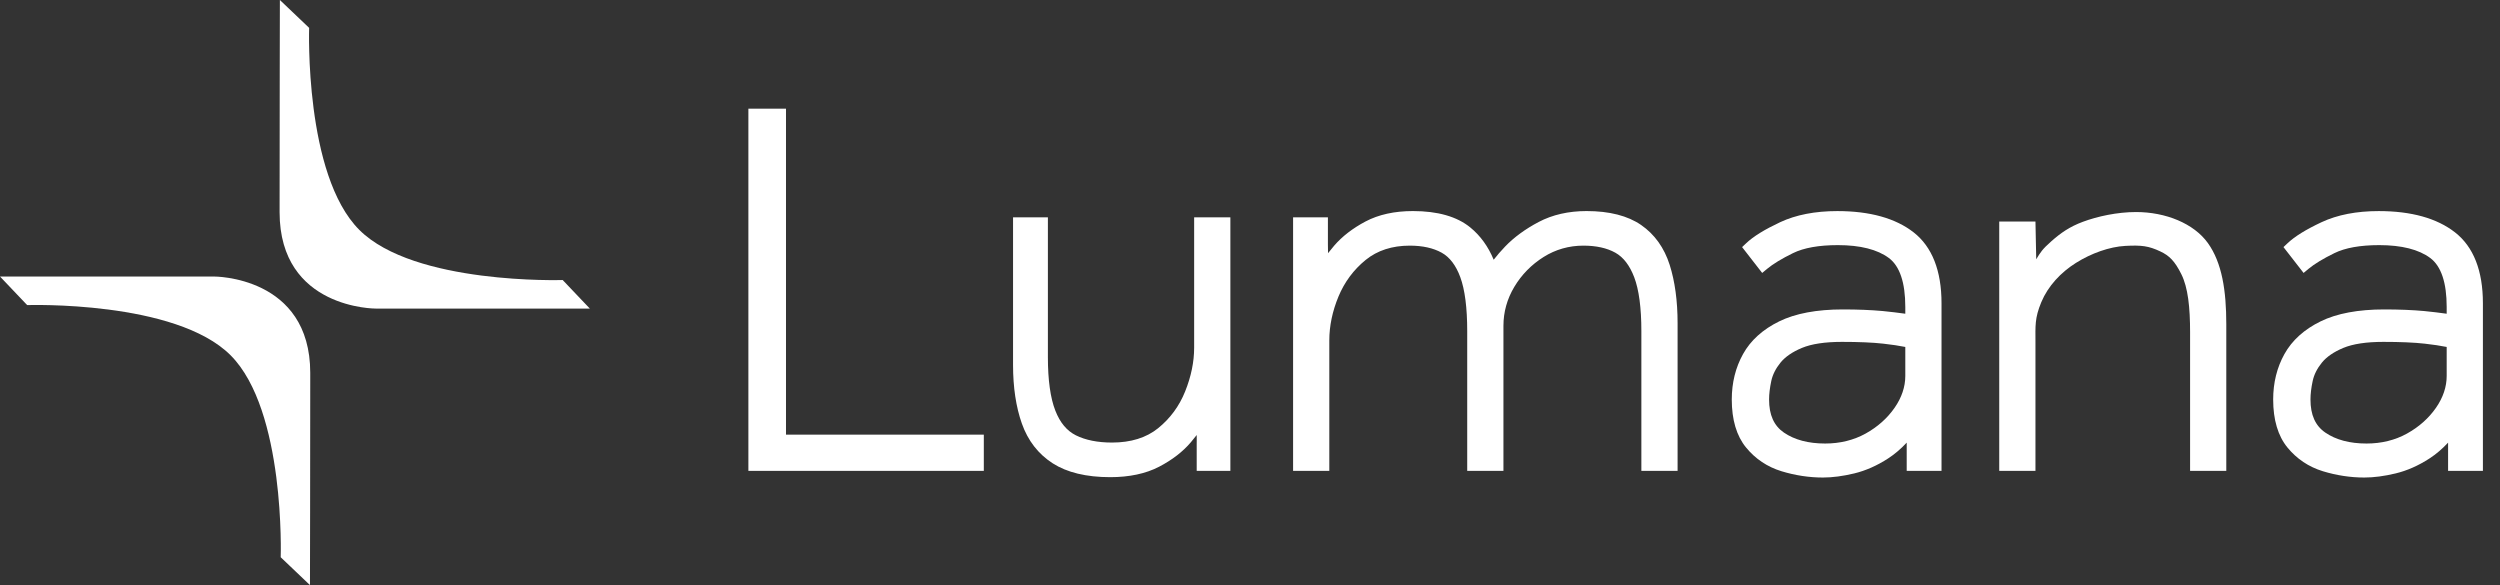 <svg width="141" height="33" viewBox="0 0 141 33" fill="none" xmlns="http://www.w3.org/2000/svg">
<rect x="0" y="0" width="141" height="33" fill="#333333" stroke="none"/>
<g clip-path="url(#clip0_159_1671)">
<path d="M17.482 33L15.832 31.429C15.832 31.429 16.107 23.139 13.004 20.036C9.9 16.932 1.532 17.207 1.532 17.207L0 15.596H12.06C12.06 15.596 17.498 15.557 17.498 21.034C17.498 26.086 17.482 33 17.482 33Z" fill="white"/>
<path d="M15.785 0L17.435 1.571C17.435 1.571 17.16 9.861 20.264 12.964C23.367 16.068 31.735 15.793 31.735 15.793L33.267 17.404H21.207C21.207 17.404 15.769 17.443 15.769 11.966C15.769 6.914 15.785 0 15.785 0Z" fill="white"/>
<path d="M55.487 26.557H42.209V6.129H44.33V24.514H55.487V26.557Z" fill="white"/>
<path d="M62.617 26.912C61.27 26.912 60.179 26.649 59.373 26.131C58.558 25.607 57.972 24.851 57.631 23.883C57.303 22.953 57.136 21.845 57.136 20.588V12.256H59.101V20.143C59.101 21.433 59.242 22.448 59.521 23.16C59.787 23.84 60.168 24.296 60.684 24.554C61.225 24.823 61.91 24.96 62.721 24.96C63.78 24.96 64.653 24.688 65.316 24.152C65.997 23.602 66.511 22.904 66.841 22.079C67.179 21.239 67.35 20.409 67.35 19.611V12.256H69.393V26.556H67.494V25.027C67.493 24.991 67.5 24.8 67.494 24.535C67.393 24.667 67.284 24.801 67.168 24.939C66.714 25.475 66.11 25.941 65.371 26.325C64.623 26.714 63.695 26.912 62.616 26.912H62.617Z" fill="white"/>
<path d="M94.616 26.557H92.573V18.67C92.573 17.362 92.437 16.34 92.169 15.635C91.916 14.97 91.558 14.505 91.104 14.252C90.63 13.987 90.023 13.854 89.303 13.854C88.491 13.854 87.736 14.069 87.059 14.494C86.374 14.925 85.818 15.492 85.407 16.179C85.001 16.858 84.794 17.597 84.794 18.375V26.558H82.751V18.671C82.751 17.36 82.62 16.338 82.36 15.632C82.117 14.969 81.764 14.504 81.312 14.253C80.837 13.988 80.231 13.854 79.51 13.854C78.518 13.854 77.681 14.126 77.023 14.661C76.346 15.212 75.83 15.906 75.491 16.723C75.147 17.552 74.973 18.386 74.973 19.202V26.557H72.93V12.257H74.894V13.778C74.894 13.778 74.897 13.984 74.901 14.28C75.008 14.142 75.123 14.001 75.246 13.858C75.696 13.334 76.291 12.875 77.016 12.491C77.753 12.102 78.652 11.904 79.689 11.904C81.083 11.904 82.171 12.214 82.921 12.825C83.493 13.292 83.936 13.903 84.244 14.649C84.422 14.416 84.637 14.169 84.891 13.903C85.388 13.385 86.024 12.919 86.781 12.52C87.556 12.111 88.465 11.904 89.483 11.904C90.769 11.904 91.804 12.168 92.56 12.69C93.321 13.216 93.863 13.974 94.171 14.942C94.466 15.87 94.616 16.975 94.616 18.225V26.557Z" fill="white"/>
<path d="M102.812 26.933C102.034 26.933 101.248 26.813 100.478 26.578C99.675 26.332 99.001 25.881 98.476 25.237C97.942 24.585 97.672 23.674 97.672 22.532C97.672 21.588 97.886 20.726 98.308 19.968C98.735 19.198 99.423 18.577 100.352 18.123C101.264 17.677 102.469 17.452 103.934 17.452C104.768 17.452 105.525 17.482 106.182 17.542C106.58 17.578 107.102 17.646 107.459 17.694V17.312C107.459 15.94 107.147 15.011 106.533 14.552C105.886 14.07 104.919 13.825 103.657 13.825C102.588 13.825 101.737 13.976 101.126 14.276C100.492 14.587 100.001 14.885 99.668 15.161L99.387 15.394L98.254 13.936L98.487 13.716C98.893 13.332 99.521 12.945 100.405 12.53C101.29 12.116 102.374 11.905 103.627 11.905C105.46 11.905 106.907 12.308 107.926 13.103C108.971 13.918 109.502 15.265 109.502 17.104V26.557H107.538V24.965C107.211 25.317 106.86 25.616 106.49 25.856C105.869 26.26 105.225 26.545 104.579 26.701C103.944 26.854 103.349 26.933 102.811 26.933H102.812ZM103.884 19.282C102.932 19.282 102.172 19.396 101.627 19.623C101.092 19.846 100.687 20.125 100.421 20.451C100.153 20.78 99.978 21.127 99.901 21.484C99.818 21.871 99.776 22.224 99.776 22.532C99.776 23.401 100.05 24.011 100.612 24.397C101.209 24.807 101.991 25.015 102.938 25.015C103.779 25.015 104.546 24.826 105.219 24.454C105.896 24.078 106.448 23.588 106.857 22.996C107.256 22.42 107.459 21.816 107.459 21.203V19.568C107.111 19.498 106.696 19.436 106.222 19.383C105.616 19.315 104.829 19.282 103.883 19.282H103.884Z" fill="white"/>
<path d="M114.843 14.623C115.097 14.212 115.176 14.068 115.697 13.606C116.224 13.141 116.72 12.79 117.475 12.509C118.296 12.203 119.413 11.959 120.475 11.959C122.134 11.959 123.729 12.597 124.526 13.71C125.322 14.823 125.563 16.389 125.563 18.289V26.557H123.521V18.743C123.521 17.334 123.404 16.219 123.028 15.465C122.652 14.71 122.337 14.414 121.848 14.183C121.18 13.867 120.778 13.821 119.876 13.868C118.974 13.915 117.942 14.288 117.084 14.827C116.226 15.365 115.51 16.133 115.13 17.041C114.75 17.951 114.8 18.396 114.8 19.295V26.557H112.757V13.716C112.757 13.35 112.757 12.863 112.757 12.493H114.8" fill="white"/>
<path d="M133.347 26.933C132.568 26.933 131.782 26.813 131.012 26.578C130.209 26.332 129.536 25.881 129.01 25.237C128.477 24.585 128.207 23.674 128.207 22.532C128.207 21.588 128.42 20.726 128.842 19.968C129.27 19.198 129.957 18.577 130.887 18.123C131.798 17.677 133.003 17.452 134.469 17.452C135.302 17.452 136.059 17.482 136.717 17.542C137.114 17.578 137.637 17.646 137.993 17.694V17.312C137.993 15.94 137.681 15.011 137.067 14.552C136.42 14.07 135.453 13.825 134.191 13.825C133.123 13.825 132.272 13.976 131.661 14.276C131.026 14.587 130.535 14.885 130.202 15.161L129.922 15.394L128.788 13.936L129.021 13.716C129.428 13.332 130.055 12.945 130.939 12.53C131.824 12.116 132.908 11.905 134.161 11.905C135.995 11.905 137.441 12.308 138.46 13.103C139.506 13.918 140.036 15.265 140.036 17.104V26.557H138.072V24.965C137.745 25.317 137.395 25.616 137.025 25.856C136.403 26.26 135.76 26.545 135.113 26.701C134.478 26.854 133.883 26.933 133.346 26.933H133.347ZM134.418 19.282C133.466 19.282 132.706 19.396 132.161 19.623C131.627 19.846 131.221 20.125 130.955 20.451C130.687 20.78 130.513 21.127 130.436 21.484C130.352 21.871 130.311 22.224 130.311 22.532C130.311 23.401 130.584 24.011 131.147 24.397C131.743 24.807 132.526 25.015 133.472 25.015C134.314 25.015 135.081 24.826 135.753 24.454C136.431 24.078 136.982 23.588 137.392 22.996C137.791 22.42 137.993 21.816 137.993 21.203V19.568C137.645 19.498 137.23 19.436 136.757 19.383C136.151 19.315 135.364 19.282 134.418 19.282H134.418Z" fill="white"/>
</g>
<defs>
<clipPath id="clip0_159_1671">
<rect width="140.037" height="33" fill="white"/>
</clipPath>
</defs>
</svg>
